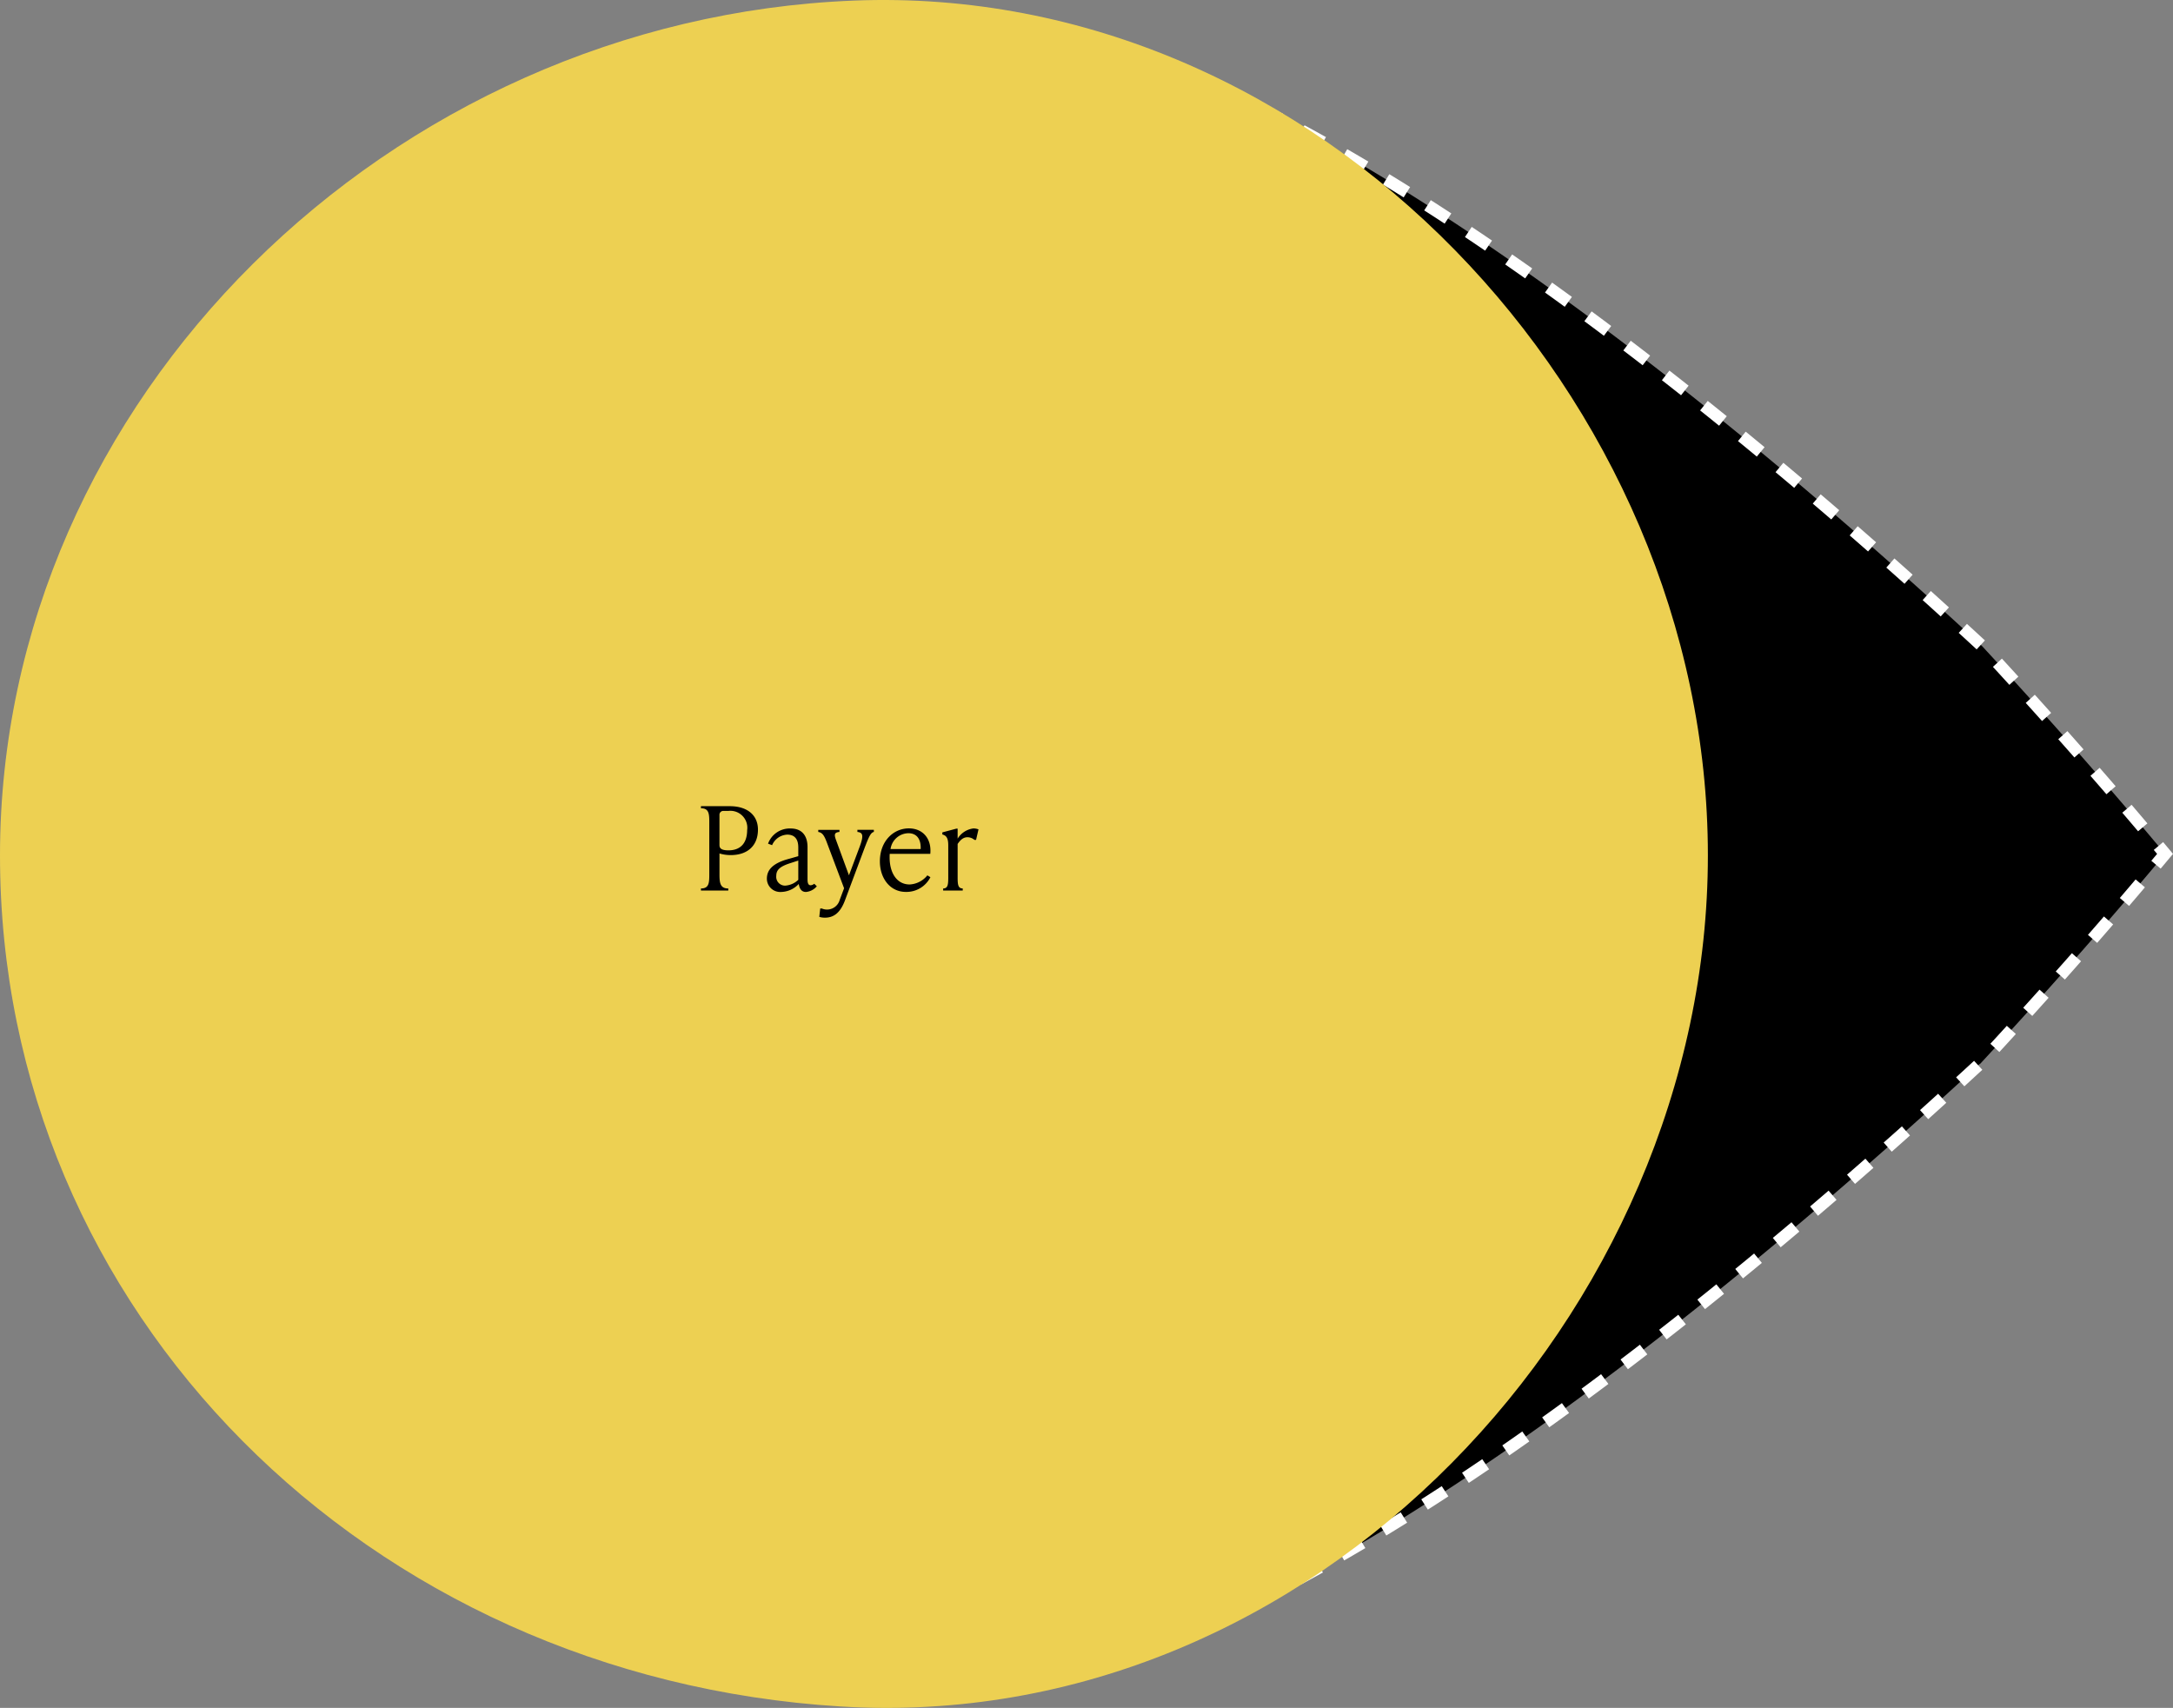 <svg id="Group_407" data-name="Group 407" xmlns="http://www.w3.org/2000/svg" xmlns:xlink="http://www.w3.org/1999/xlink" width="356.254" height="279.999" viewBox="0 0 356.254 279.999">
  <rect x="0" y="0" width="356.254" height="279.999" fill="#808080" stroke="none"/>
  <defs>
    <clipPath id="clip-path">
      <rect id="Rectangle_128" data-name="Rectangle 128" width="356.254" height="279.999" fill="none"/>
    </clipPath>
  </defs>
  <g id="Group_406" data-name="Group 406" clip-path="url(#clip-path)">
    <path id="Path_355" data-name="Path 355" d="M153.016,2.119c39.868,0,94.7,37.8,137.88,73.824,12.564,10.464,24.133,20.8,34.067,29.989,9.193,9.934,19.514,21.5,29.989,34.056-10.608,12.729-21.072,24.453-30.365,34.476l-.033-.033c-9.845,9.1-21.282,19.293-33.669,29.625-43.183,36.023-97.99,73.823-137.869,73.823a137.88,137.88,0,0,1,0-275.76"/>
    <path id="Path_356" data-name="Path 356" d="M153.016,2.119c39.868,0,94.7,37.8,137.88,73.824,12.564,10.464,24.133,20.8,34.067,29.989,9.193,9.934,19.514,21.5,29.989,34.056-10.608,12.729-21.072,24.453-30.365,34.476l-.033-.033c-9.845,9.1-21.282,19.293-33.669,29.625-43.183,36.023-97.99,73.823-137.869,73.823a137.88,137.88,0,0,1,0-275.76" fill="none" stroke="#fff" stroke-width="2" stroke-dasharray="4 4"/>
    <path id="Path_357" data-name="Path 357" d="M280,140.232c0,74.835-64.6,144.318-142.212,139.533S0,215.067,0,140.232,63.981,3.1,140,.095,280,65.4,280,140.232" fill="#edd052"/>
    <path id="Path_358" data-name="Path 358" d="M119.647,132.169c2.926,0,4.617,1.519,4.617,3.838,0,2.621-1.691,4.179-4.465,4.179a6.294,6.294,0,0,1-1.843-.267V143.4c0,1.4.153,2.262,1.444,2.262V146h-4.483v-.341c1.292,0,1.368-.857,1.368-2.262v-8.625c0-1.4-.076-2.261-1.368-2.261v-.341Zm2.85,3.894a2.775,2.775,0,0,0-3.1-3.114h-.721a.632.632,0,0,0-.723.683v4.9c0,.533.286.875,1.482.875,1.824,0,3.059-1.028,3.059-3.345"/>
    <path id="Path_359" data-name="Path 359" d="M133.915,145.3a2.632,2.632,0,0,1-1.785.931c-.817,0-1.083-.684-1.178-1.311a4.084,4.084,0,0,1-2.907,1.311,2.182,2.182,0,0,1-2.318-2.185c0-1.443.989-2.488,3.344-3.171l1.805-.514v-1.329c0-.551,0-2.2-1.805-2.2a2.839,2.839,0,0,0-2.489,1.728l-.664-.247a3.786,3.786,0,0,1,3.7-2.488c1.938,0,2.774,1.272,2.774,3.058v5.149c0,.474,0,1.1.513,1.1a1.034,1.034,0,0,0,.588-.247Zm-5.11-.113a3.391,3.391,0,0,0,2.071-.95v-3.154l-1.349.437c-1.71.551-2.261,1.121-2.261,2.07a1.444,1.444,0,0,0,1.539,1.6"/>
    <path id="Path_360" data-name="Path 360" d="M140.566,136.045h2.7v.342c-.493.113-.779.665-1.576,2.773l-3.192,8.53c-.76,1.975-1.824,2.754-3.248,2.754a3.012,3.012,0,0,1-.931-.132l.152-1.369h.266a2.157,2.157,0,0,0,2.925-1.4l.722-1.919-2.754-7.314c-.532-1.462-.836-1.8-1.482-1.918v-.342h3.476v.342c-.873.076-.892.456-.532,1.405l2.09,5.7,1.71-4.559c.76-1.994.57-2.45-.323-2.545Z"/>
    <path id="Path_361" data-name="Path 361" d="M152.042,143.51l.494.3a4.391,4.391,0,0,1-4.028,2.412c-2.583,0-4.255-2.222-4.255-5.014,0-3.268,2.185-5.4,4.749-5.4,2.28,0,3.762,1.672,3.515,4.18h-6.649c-.019.189-.019.38-.019.569,0,2.584,1.2,4.445,3.286,4.445a3.979,3.979,0,0,0,2.907-1.5M146,139.2h4.939c.076-1.634-.646-2.6-2.014-2.6A3.009,3.009,0,0,0,146,139.2"/>
    <path id="Path_362" data-name="Path 362" d="M160.421,135.969l-.4,1.729h-.266a1.725,1.725,0,0,0-1.14-.437c-.627,0-1.1.342-1.614,1.1v5.432c0,1.216.056,1.862.836,1.862V146h-3.211v-.342c.779,0,.836-.646.836-1.862V138.59c0-1.216-.323-1.614-.969-1.785v-.342l2.28-.608H157v1.634a3.55,3.55,0,0,1,2.583-1.672,2.369,2.369,0,0,1,.836.152"/>
  </g>
</svg>
